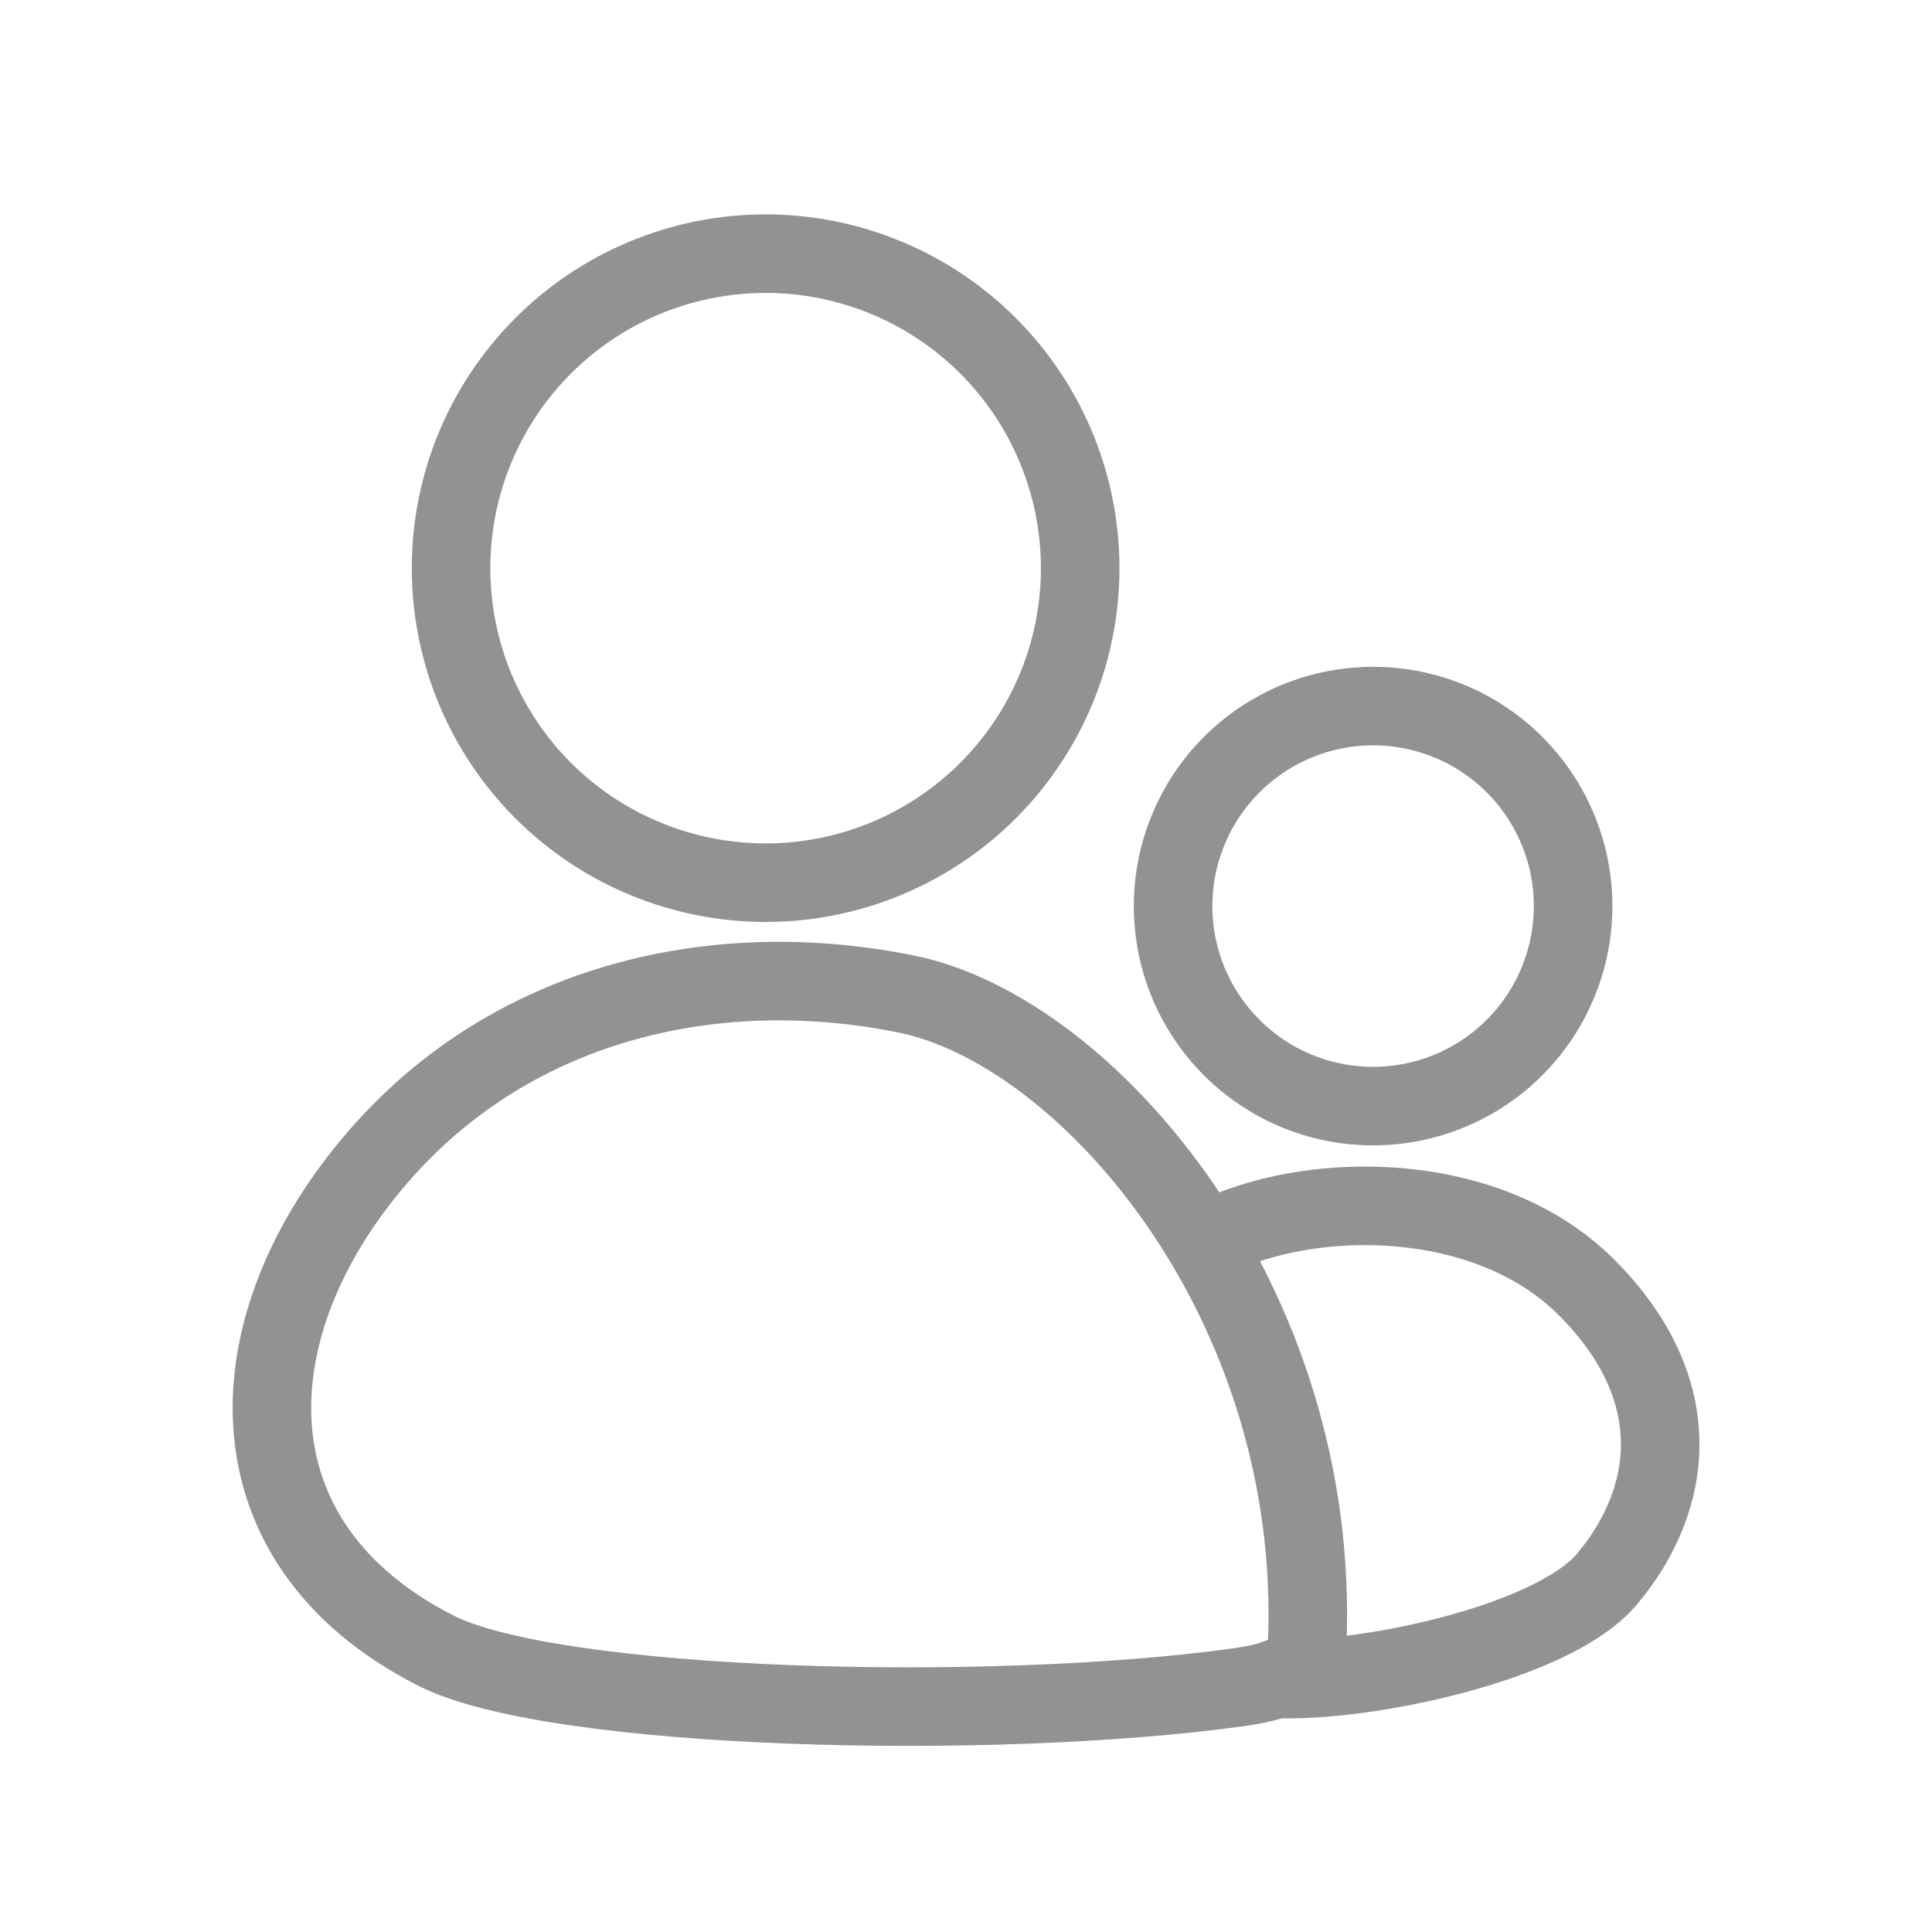 <svg width="41" height="41" viewBox="0 0 41 41" fill="none" xmlns="http://www.w3.org/2000/svg">
<path d="M22.923 12.057C22.923 13.828 22.22 15.525 20.968 16.777C19.716 18.029 18.018 18.732 16.248 18.732C15.372 18.732 14.504 18.559 13.694 18.224C12.884 17.889 12.148 17.397 11.528 16.778C10.908 16.158 10.416 15.422 10.08 14.613C9.745 13.803 9.572 12.935 9.572 12.058V12.057C9.572 10.287 10.275 8.59 11.527 7.338C12.779 6.086 14.476 5.383 16.247 5.383C17.123 5.383 17.991 5.556 18.801 5.891C19.611 6.226 20.347 6.718 20.967 7.337C21.587 7.957 22.079 8.693 22.415 9.503C22.75 10.313 22.923 11.181 22.923 12.057ZM27.739 34.918C27.714 35.487 27.082 35.694 26.277 35.807C21.042 36.533 11.761 36.307 9.244 35.026C4.728 32.727 4.925 28.094 8.058 24.509C10.95 21.203 15.275 20.288 19.242 21.097C23.083 21.882 28.057 27.638 27.739 34.918Z" stroke="#929294" stroke-width="1.667" stroke-linecap="round" stroke-linejoin="round"/>
<path d="M25.625 26.325C27.817 25.206 31.575 25.236 33.656 27.308C35.835 29.476 35.527 31.814 34.105 33.508C32.955 34.879 28.944 35.711 27.079 35.627M33.384 19.229C33.383 20.355 32.936 21.434 32.14 22.23C31.345 23.026 30.265 23.473 29.14 23.473C28.582 23.473 28.03 23.364 27.515 23.151C27 22.937 26.532 22.625 26.138 22.23C25.744 21.836 25.431 21.369 25.218 20.854C25.004 20.338 24.895 19.787 24.895 19.229C24.895 18.103 25.342 17.024 26.138 16.227C26.934 15.431 28.014 14.984 29.14 14.984C30.265 14.984 31.345 15.431 32.141 16.227C32.937 17.024 33.384 18.103 33.384 19.229Z" stroke="#929294" stroke-width="1.667" stroke-linecap="round" stroke-linejoin="round"/>
</svg>
